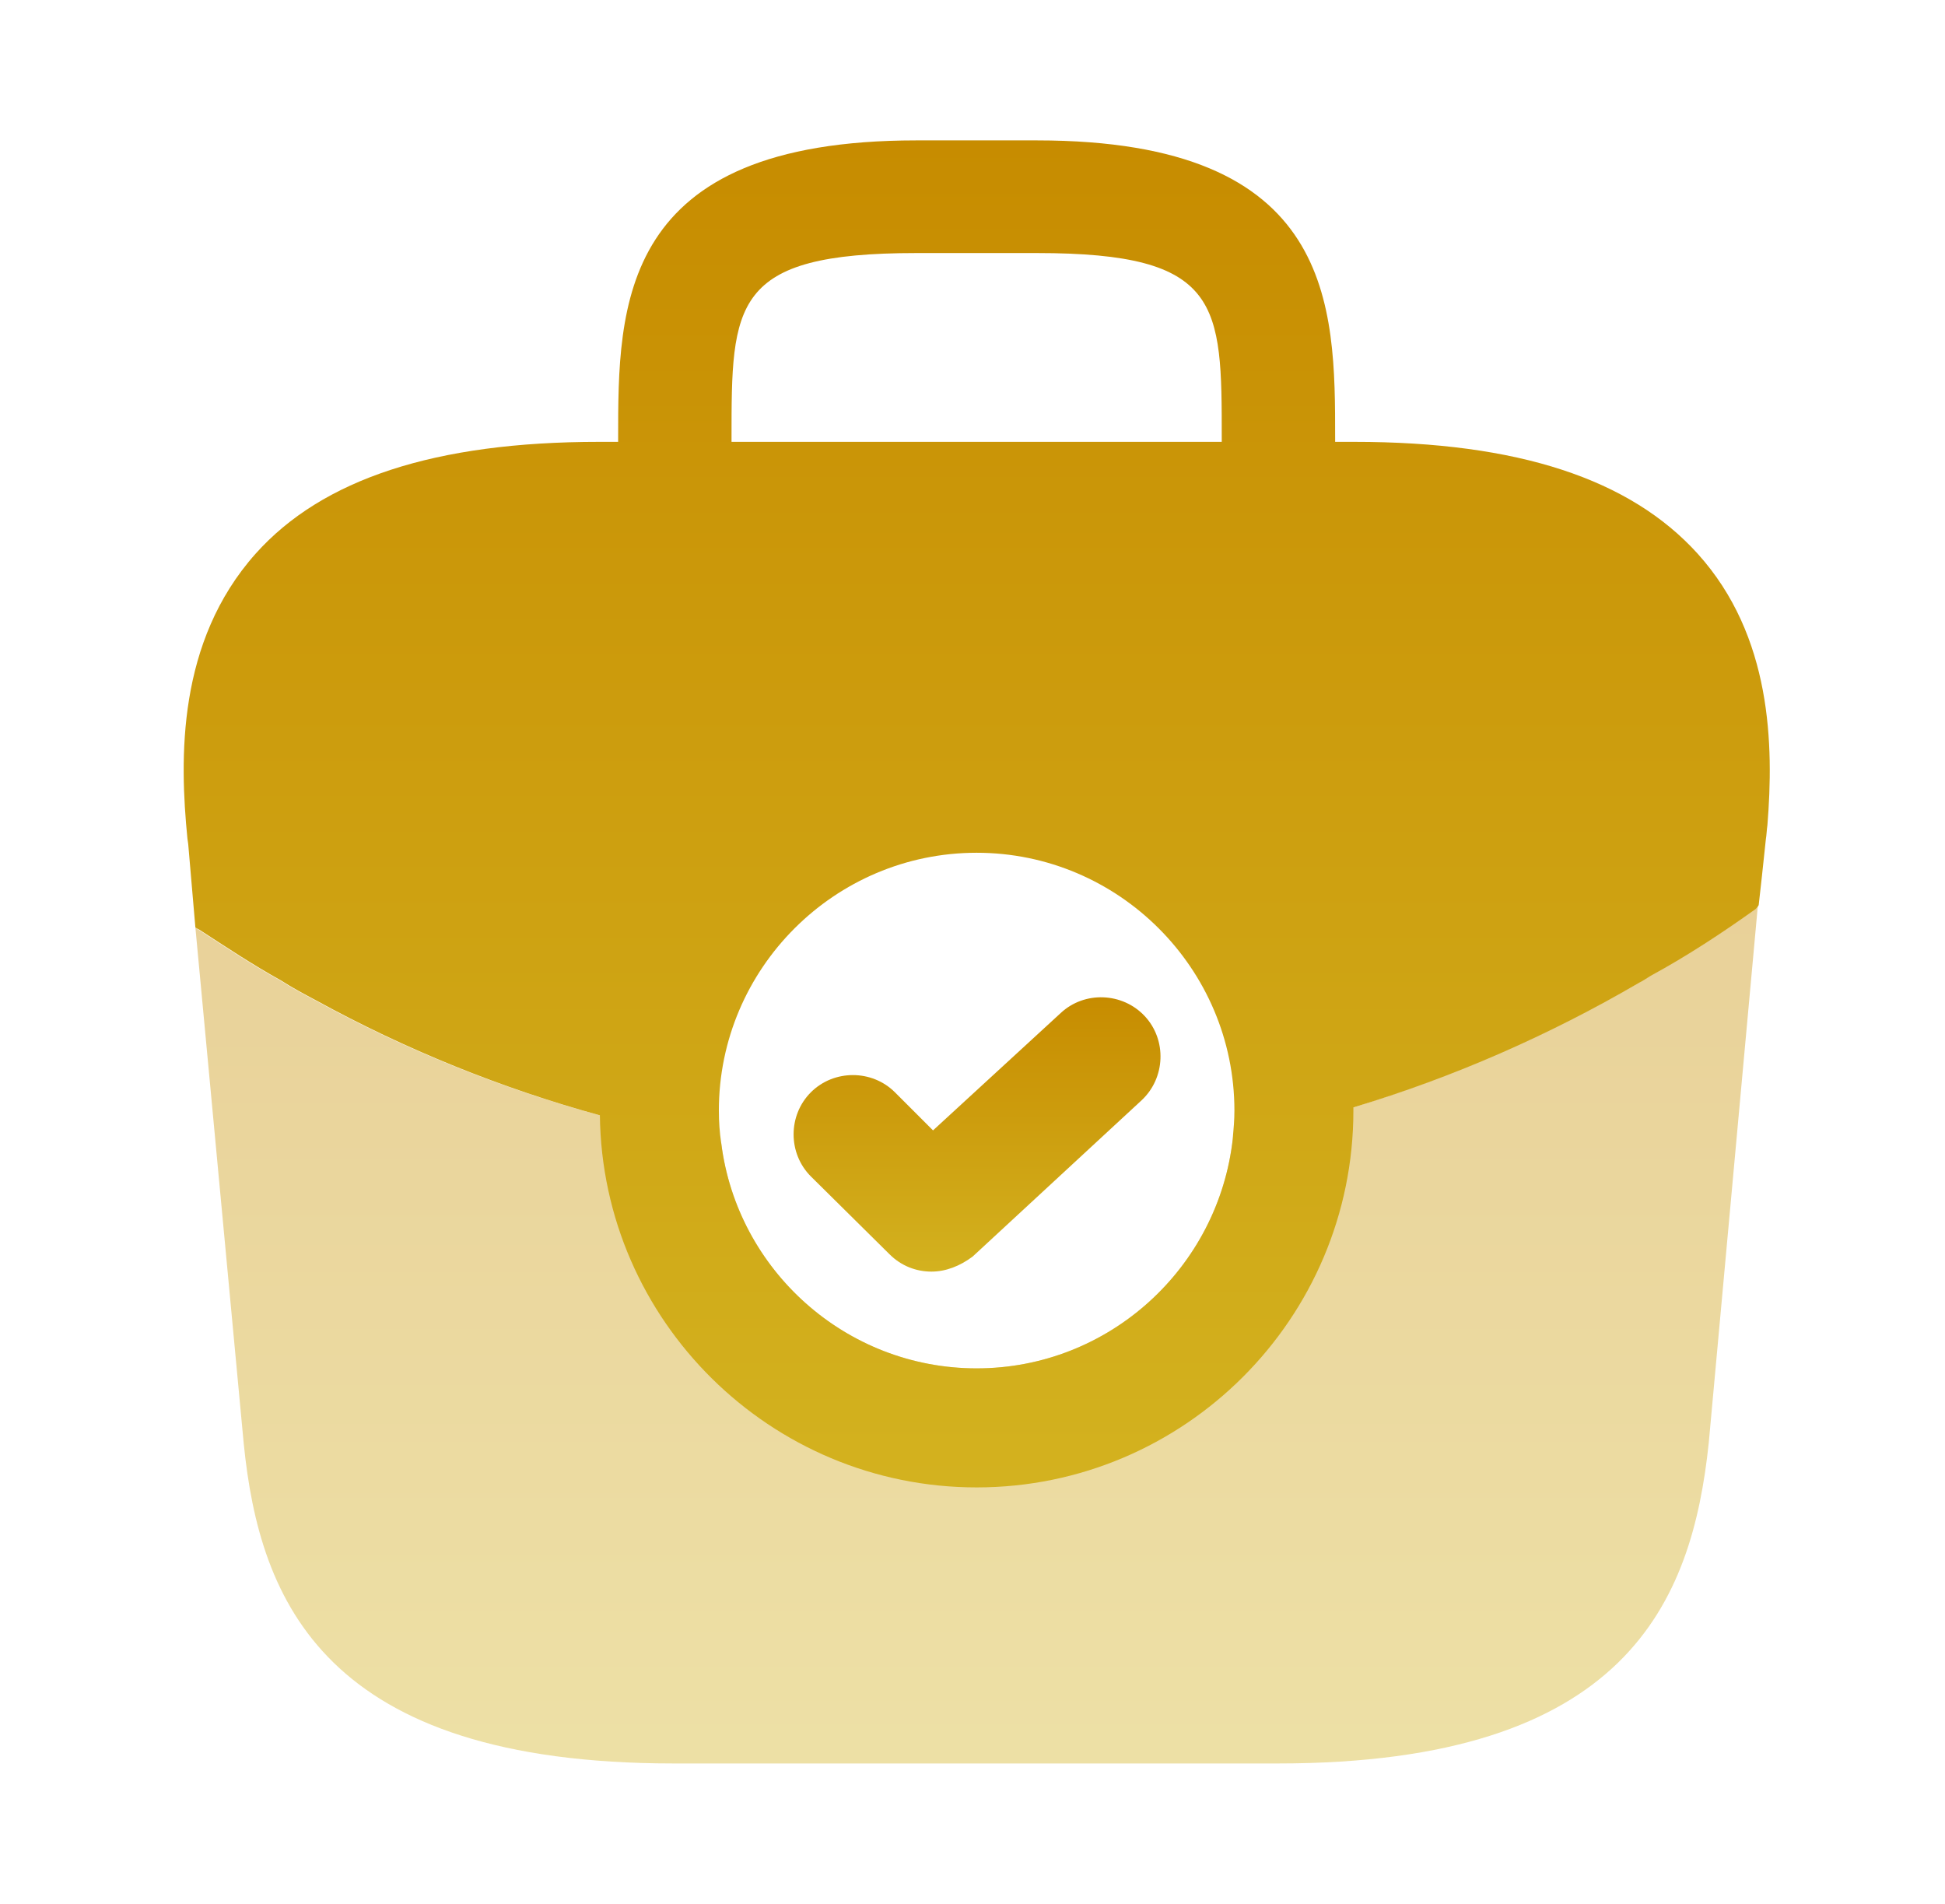 <svg width="47" height="46" viewBox="0 0 47 46" fill="none" xmlns="http://www.w3.org/2000/svg">
<path opacity="0.4" d="M42.479 21.869L41.291 34.864C40.888 38.697 39.317 42.608 30.883 42.608H16.278C7.845 42.608 6.273 38.697 5.89 34.883L4.721 22.406C4.74 22.425 4.759 22.444 4.798 22.463C5.449 22.885 6.082 23.307 6.772 23.69C7.04 23.863 7.328 24.016 7.615 24.169C9.781 25.358 12.1 26.297 14.496 26.948C15.454 27.236 16.432 27.447 17.428 27.619C17.812 30.686 20.438 33.062 23.6 33.062C26.801 33.062 29.446 30.628 29.791 27.504V27.485C30.768 27.293 31.746 27.044 32.704 26.757C35.1 26.009 37.419 25.012 39.585 23.747C39.7 23.69 39.796 23.633 39.873 23.575C40.754 23.096 41.598 22.54 42.403 21.965C42.441 21.946 42.46 21.907 42.479 21.869Z" fill="url(#paint0_linear_444_4318)"/>
<path d="M41.023 13.378C39.393 11.577 36.691 10.676 32.723 10.676H32.263V10.599C32.263 7.379 32.263 3.392 25.057 3.392H22.143C14.937 3.392 14.937 7.379 14.937 10.599V10.676H14.477C10.509 10.676 7.787 11.577 6.177 13.378C4.28 15.506 4.337 18.323 4.529 20.259L4.548 20.393L4.721 22.406C4.74 22.425 4.778 22.444 4.817 22.463C5.468 22.885 6.101 23.307 6.791 23.69C7.059 23.863 7.347 24.016 7.634 24.169C9.8 25.358 12.119 26.297 14.496 26.948C14.553 31.913 18.617 35.938 23.6 35.938C28.622 35.938 32.704 31.855 32.704 26.833V26.757C35.119 26.028 37.438 25.012 39.604 23.747C39.719 23.69 39.796 23.633 39.892 23.575C40.773 23.096 41.617 22.54 42.422 21.965C42.441 21.946 42.479 21.907 42.498 21.869L42.575 21.179L42.671 20.278C42.69 20.163 42.69 20.067 42.709 19.933C42.862 18.017 42.824 15.372 41.023 13.378ZM17.677 10.599C17.677 7.341 17.677 6.114 22.143 6.114H25.057C29.523 6.114 29.523 7.341 29.523 10.599V10.676H17.677V10.599ZM23.6 33.062C20.438 33.062 17.812 30.686 17.428 27.619C17.39 27.37 17.371 27.102 17.371 26.833C17.371 23.402 20.169 20.604 23.6 20.604C27.031 20.604 29.829 23.402 29.829 26.833C29.829 27.063 29.81 27.274 29.791 27.485V27.504C29.446 30.628 26.801 33.062 23.6 33.062Z" fill="url(#paint1_linear_444_4318)"/>
<path d="M22.508 30.724C22.143 30.724 21.779 30.59 21.492 30.302L19.594 28.424C19.038 27.868 19.038 26.948 19.594 26.392C20.15 25.837 21.07 25.837 21.626 26.392L22.546 27.312L25.632 24.476C26.207 23.939 27.127 23.977 27.663 24.552C28.2 25.128 28.162 26.047 27.587 26.584L23.504 30.36C23.198 30.59 22.853 30.724 22.508 30.724Z" fill="url(#paint2_linear_444_4318)"/>
<defs>
<linearGradient id="paint0_linear_444_4318" x1="23.6" y1="21.869" x2="23.6" y2="42.608" gradientUnits="userSpaceOnUse">
<stop stop-color="#C78C00"/>
<stop offset="1" stop-color="#D3B21F"/>
</linearGradient>
<linearGradient id="paint1_linear_444_4318" x1="23.602" y1="3.392" x2="23.602" y2="35.938" gradientUnits="userSpaceOnUse">
<stop stop-color="#C78C00"/>
<stop offset="1" stop-color="#D3B21F"/>
</linearGradient>
<linearGradient id="paint2_linear_444_4318" x1="23.61" y1="24.096" x2="23.61" y2="30.724" gradientUnits="userSpaceOnUse">
<stop stop-color="#C78C00"/>
<stop offset="1" stop-color="#D3B21F"/>
</linearGradient>
</defs>
</svg>
